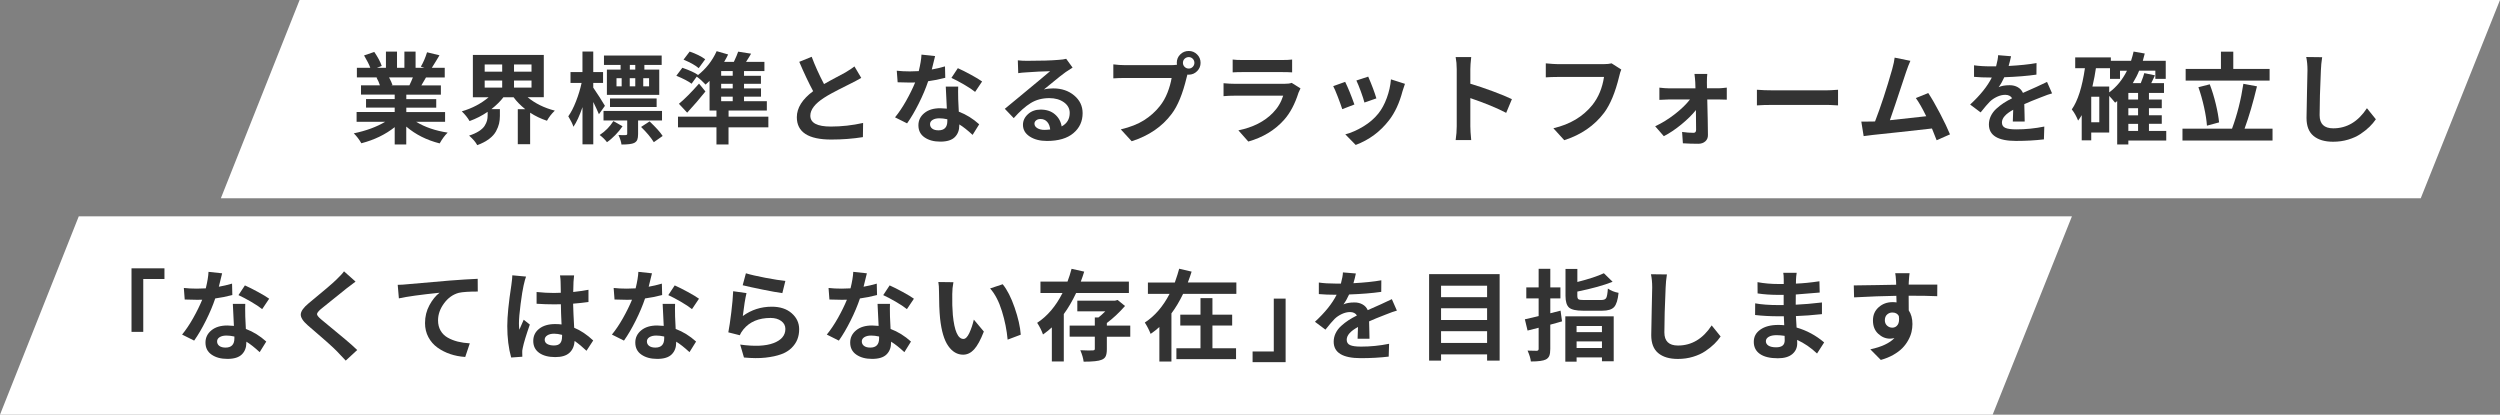 <?xml version="1.0" encoding="UTF-8"?>
<svg id="_レイヤー_2" data-name="レイヤー 2" xmlns="http://www.w3.org/2000/svg" viewBox="0 0 887.18 147.15">
  <rect x="0" y="0" width="887.18" height="147.15" fill="#808080" stroke="none"/>
  <defs>
    <style>
      .cls-1 {
        fill: #fff;
      }

      .cls-2 {
        fill: #333;
      }
    </style>
  </defs>
  <g id="design">
    <g>
      <polygon class="cls-1" points="859.05 70.37 78.37 70.37 106.32 0 887.18 0 859.05 70.37"/>
      <polygon class="cls-1" points="707.14 147.15 0 147.15 27.95 76.77 735.27 76.77 707.14 147.15"/>
      <g>
        <path class="cls-2" d="M157.93,43.23h-10.24c3.1,1.89,6.83,3.16,11.17,3.83-1.03,1.01-1.98,2.29-2.83,3.83-4.62-1.17-8.57-3.16-11.86-5.97v6.34h-4.1v-6.14c-3.31,2.62-7.25,4.53-11.83,5.72-.78-1.36-1.68-2.53-2.69-3.52,4.41-.92,8.13-2.29,11.14-4.1h-10.14v-3.48h13.52v-1.55h-10.17v-3.03h10.17v-1.59h-11.96v-3.28h6.72c-.25-.83-.66-1.75-1.21-2.76l.41-.07h-7.38v-3.41h4.76c-.39-1.08-1.13-2.54-2.21-4.38l3.62-1.24c1.26,1.84,2.15,3.49,2.65,4.97l-1.72.66h3.21v-5.76h3.93v5.76h2.62v-5.76h3.97v5.76h3.14l-1.28-.41c.87-1.45,1.61-3.15,2.21-5.1l4.41,1.07c-.16.28-.57.97-1.24,2.07-.67,1.1-1.16,1.9-1.48,2.38h4.59v3.41h-6.65c-.23.41-.78,1.36-1.65,2.83h6.93v3.28h-12.27v1.59h10.62v3.03h-10.62v1.55h13.76v3.48ZM146.52,27.47h-8.45c.62,1.17,1.02,2.08,1.21,2.72l-.59.1h6.59c.48-.99.9-1.93,1.24-2.83Z"/>
        <path class="cls-2" d="M193,34.5h-5.76c2.67,2.21,5.88,3.79,9.65,4.76-1.17,1.13-2.1,2.32-2.79,3.59-2.16-.71-4.15-1.67-5.97-2.86v11.17h-4.38v-12.41h2.65c-1.72-1.38-3.1-2.79-4.14-4.24h-3.62c-1.01,1.36-2.43,2.76-4.24,4.21h3v2.41c0,.97-.1,1.87-.29,2.71-.2.84-.55,1.75-1.07,2.72-.52.98-1.34,1.89-2.46,2.74-1.13.85-2.53,1.59-4.21,2.21-.6-1.1-1.56-2.23-2.9-3.38,1.4-.46,2.57-.99,3.5-1.59.93-.6,1.6-1.23,2.02-1.9.41-.67.69-1.28.84-1.84.15-.56.22-1.18.22-1.84v-1.28c-1.93,1.33-4.07,2.43-6.41,3.28-.67-1.17-1.59-2.32-2.76-3.45,3.7-1.08,6.87-2.75,9.52-5h-5.59v-15.03h25.17v15.03ZM172,22.88v2.55h6.21v-2.55h-6.21ZM172,28.57v2.52h6.21v-2.52h-6.21ZM188.62,25.43v-2.55h-6.21v2.55h6.21ZM188.62,31.09v-2.52h-6.21v2.52h6.21Z"/>
        <path class="cls-2" d="M214.68,37.54l-2.14,3c-.51-1.22-1.17-2.67-2-4.34v15.03h-3.83v-13.21c-1.03,3.03-2.1,5.36-3.21,6.97-.32-1.01-.93-2.25-1.83-3.72.97-1.33,1.88-3.1,2.74-5.31.86-2.21,1.52-4.38,1.98-6.52h-3.93v-3.86h4.24v-7.28h3.83v7.28h3.48v3.86h-3.48v1.66c.48.67,1.22,1.78,2.21,3.33s1.63,2.59,1.93,3.12ZM217.68,42.98l3.24,1.83c-.71,1.06-1.57,2.1-2.57,3.12-1,1.02-1.98,1.87-2.95,2.53-.67-.9-1.53-1.75-2.59-2.55,1.98-1.31,3.6-2.95,4.86-4.93ZM234.92,42.74h-8.48v4.83c0,.87-.1,1.55-.29,2.03-.2.48-.57.86-1.12,1.14-.78.37-2.28.55-4.48.55-.12-.94-.47-2.07-1.07-3.38,1.24.07,2.09.08,2.55.03.37-.02.55-.16.55-.41v-4.79h-8.41v-3.38h20.76v3.38ZM220.23,24.71v-1.66h-5.9v-3.34h20.48v3.34h-6.14v1.66h5.28v8.96h-18.58v-8.96h4.86ZM233.02,37.98h-16.55v-3.03h16.55v3.03ZM218.78,27.74v2.9h1.83v-2.9h-1.83ZM225.44,27.74h-1.96v2.9h1.96v-2.9ZM225.44,24.71v-1.66h-1.93v1.66h1.93ZM227.51,45.05l3-1.97c2.25,2.12,3.8,3.84,4.65,5.17l-3.14,2.21c-1.03-1.68-2.54-3.48-4.52-5.41ZM230.34,30.64v-2.9h-2.07v2.9h2.07Z"/>
        <path class="cls-2" d="M272.67,41.4v3.79h-14.14v6.07h-4.28v-6.07h-13.65v-3.79h13.65v-2.17h-2.45v-10.52c-.51.48-.98.92-1.41,1.31-1.01-1.1-2.06-2.05-3.14-2.83l-1.83,2.52c-1.1-.85-2.91-1.79-5.41-2.83l2.14-2.83c2.57.9,4.41,1.74,5.52,2.52l-.14.21c2.96-2.3,5.23-5.17,6.79-8.62l4.07,1.17c-.34.76-.82,1.63-1.41,2.62h3.45c.76-1.61,1.26-2.82,1.52-3.62l4.59.72c-.44.78-1.03,1.75-1.79,2.9h6.52v3.28h-7.24v1.66h6v2.86h-6v1.62h6.03v2.93h-6.03v1.62h8.1v3.31h-13.58v2.17h14.14ZM248.06,29.67l2.28,2.79c-1.98,2.48-4.14,4.99-6.48,7.52l-2.93-3.14c2.05-1.7,4.42-4.09,7.14-7.17ZM250.26,21.02l-2.31,3.17c-1.1-.97-2.9-1.98-5.38-3.03l2.17-2.86c2.23.76,4.07,1.67,5.52,2.72ZM260.02,26.88v-1.66h-4.1v1.66h4.1ZM260.02,31.36v-1.62h-4.1v1.62h4.1ZM255.92,34.3v1.62h4.1v-1.62h-4.1Z"/>
        <path class="cls-2" d="M303.22,23.57l2.41,4.07c-1.31.76-2.46,1.38-3.45,1.86-.23.12-.87.44-1.93.97-1.06.53-1.94.97-2.64,1.33-.7.36-1.56.81-2.57,1.36-1.01.55-1.89,1.07-2.62,1.55-3.24,2.09-4.86,4.21-4.86,6.34,0,2.57,2.42,3.86,7.28,3.86,3.82,0,7.63-.43,11.45-1.28l-.07,5.03c-3.54.57-7.29.86-11.24.86-8.14,0-12.21-2.64-12.21-7.93,0-3.29,1.93-6.37,5.79-9.24-1.56-2.9-3.21-6.37-4.93-10.41l4.41-1.79c1.15,3.08,2.61,6.31,4.38,9.69,1.1-.64,2.56-1.45,4.38-2.41,1.82-.97,2.88-1.54,3.21-1.72,1.59-.97,2.66-1.68,3.21-2.14Z"/>
        <path class="cls-2" d="M335.35,23.54l.1,4.07c-2.09.55-4.11.95-6.07,1.21-.83,2.48-1.93,5.1-3.31,7.86-1.38,2.76-2.77,5.13-4.17,7.1l-4.28-2.14c1.33-1.61,2.64-3.56,3.93-5.84,1.29-2.29,2.36-4.47,3.21-6.53-.39.02-1,.03-1.83.03-1.4,0-2.86-.03-4.38-.1l-.31-4.1c1.42.16,2.98.24,4.66.24,1.01,0,2.06-.03,3.14-.1.57-2.32.9-4.28.97-5.86l4.83.52c-.6,2.44-.99,4.02-1.17,4.76,1.47-.25,3.03-.62,4.69-1.1ZM335.63,30.74h4.41c-.05.71-.05,2.21,0,4.48.05,1.52.11,2.99.21,4.41,2.62.99,5.03,2.48,7.24,4.48l-2.34,3.76c-1.79-1.66-3.37-2.9-4.72-3.72v.31c0,1.75-.53,3.15-1.6,4.21-1.07,1.06-2.78,1.59-5.12,1.59s-4.14-.5-5.6-1.5c-1.46-1-2.19-2.43-2.19-4.29,0-1.75.7-3.19,2.1-4.34,1.4-1.15,3.29-1.72,5.65-1.72.55,0,1.33.05,2.34.14,0-.28-.13-2.87-.38-7.79ZM336.18,42.98v-.66c-1.03-.23-1.98-.34-2.83-.34-.99,0-1.79.19-2.4.57-.61.38-.91.88-.91,1.5,0,.67.26,1.2.79,1.6.53.4,1.26.6,2.21.6,2.09,0,3.14-1.09,3.14-3.28ZM348.52,28.92l-2.48,3.69c-.97-.78-2.29-1.66-3.98-2.64-1.69-.98-3.17-1.75-4.43-2.33l2.28-3.45c1.29.57,2.83,1.35,4.64,2.33,1.8.98,3.13,1.78,3.98,2.4Z"/>
        <path class="cls-2" d="M378.35,20.85l2.28,3.14c-.14.09-.95.62-2.45,1.59-.55.39-1.26.93-2.14,1.62-.87.69-1.95,1.57-3.24,2.64-1.29,1.07-2.07,1.71-2.34,1.91.97-.25,2.06-.38,3.28-.38,2.97,0,5.45.83,7.45,2.5,2,1.67,3,3.76,3,6.29,0,2.9-1.09,5.26-3.28,7.1-2.18,1.84-5.31,2.76-9.38,2.76-2.46,0-4.49-.52-6.1-1.57-1.61-1.05-2.41-2.43-2.41-4.15,0-1.45.59-2.71,1.78-3.79,1.18-1.08,2.68-1.62,4.5-1.62,2.07,0,3.76.56,5.07,1.69,1.31,1.13,2.1,2.55,2.38,4.28,1.91-1.03,2.86-2.63,2.86-4.79,0-1.54-.69-2.8-2.07-3.78-1.38-.98-3.1-1.47-5.17-1.47-2.51,0-4.71.59-6.6,1.76-1.9,1.17-3.9,2.95-6.02,5.34l-3.17-3.31c.94-.76,2.51-2.05,4.71-3.88,2.19-1.83,3.55-2.95,4.05-3.36.18-.16,1.28-1.07,3.28-2.72,2-1.66,3.34-2.78,4.03-3.38-2.64.05-5.46.18-8.45.41-1.03.05-1.99.14-2.86.28l-.14-4.55c1.1.12,2.17.17,3.21.17,4.9,0,8.65-.11,11.27-.34,1.1-.07,2-.19,2.69-.38ZM370.66,46.09c.53,0,1.21-.05,2.03-.14-.12-1.15-.48-2.06-1.09-2.72-.61-.67-1.39-1-2.33-1-.64,0-1.17.16-1.57.48-.4.32-.6.71-.6,1.17,0,.64.33,1.17,1,1.59.67.41,1.52.62,2.55.62Z"/>
        <path class="cls-2" d="M399.31,23.12h16.34c.64,0,1.32-.05,2.03-.14-.05-.28-.07-.51-.07-.69,0-1.17.41-2.17,1.24-2.98.83-.82,1.83-1.22,3-1.22s2.14.41,2.96,1.22c.83.82,1.24,1.81,1.24,2.98s-.41,2.14-1.24,2.97c-.83.83-1.82,1.24-2.96,1.24-.23,0-.39-.01-.48-.03l-.28,1.07c-1.38,5.75-3.14,10.03-5.28,12.86-3.4,4.55-8.14,7.79-14.21,9.72l-3.86-4.21c3.31-.78,6.06-1.86,8.24-3.24,2.18-1.38,4.06-3.06,5.62-5.03,1.1-1.38,2.01-2.97,2.71-4.76s1.19-3.53,1.47-5.21h-16.48c-1.56,0-2.97.05-4.21.14v-4.97c1.38.18,2.78.28,4.21.28ZM421.86,24.33c.55,0,1.02-.2,1.41-.6.39-.4.59-.88.59-1.43s-.2-1.06-.59-1.45c-.39-.39-.86-.59-1.41-.59s-1.06.2-1.47.59c-.4.39-.6.87-.6,1.45s.2,1.03.6,1.43c.4.4.89.6,1.47.6Z"/>
        <path class="cls-2" d="M458.37,29.4l3.14,1.97c-.3.57-.53,1.07-.69,1.48-1.29,4.09-3.02,7.34-5.21,9.76-3.24,3.61-7.45,6.15-12.62,7.62l-3.52-3.97c5.17-1.06,9.25-3.13,12.24-6.21,1.7-1.72,2.92-3.76,3.66-6.1h-17.07c-1.49,0-2.86.06-4.1.17v-4.59c1.47.14,2.84.21,4.1.21h17.48c1.19,0,2.06-.11,2.59-.34ZM437.44,25.68v-4.55c.83.12,2.06.17,3.69.17h13.58c1.72,0,3-.06,3.83-.17v4.55c-.97-.07-2.26-.1-3.9-.1h-13.52c-1.43,0-2.66.03-3.69.1Z"/>
        <path class="cls-2" d="M473.12,30.57l4.24-1.52c1.01,2.05,2.1,4.72,3.28,8.03l-4.31,1.66c-.34-1.08-.87-2.53-1.57-4.36-.7-1.83-1.25-3.1-1.64-3.81ZM493.61,28.16l4.97,1.59c-.32.9-.61,1.76-.86,2.59-1.1,4.21-2.7,7.65-4.79,10.34-3.13,4.05-7.07,6.97-11.83,8.76l-3.69-3.76c2.09-.55,4.22-1.48,6.38-2.79s3.94-2.84,5.34-4.59c1.2-1.49,2.2-3.33,3-5.52.8-2.18,1.3-4.39,1.48-6.62ZM481.33,28.57l4.21-1.38c1.29,2.97,2.25,5.54,2.9,7.72l-4.24,1.48c-.21-.87-.63-2.17-1.26-3.9-.63-1.72-1.17-3.03-1.6-3.93Z"/>
        <path class="cls-2" d="M536.53,35.19l-2.03,4.86c-3.24-1.7-7.48-3.45-12.72-5.24v10c0,1.15.1,2.78.31,4.9h-5.52c.25-1.68.38-3.31.38-4.9v-20.27c0-1.54-.13-2.97-.38-4.28h5.52c-.21,1.86-.31,3.29-.31,4.28v5.17c2.37.69,5.02,1.58,7.95,2.67,2.93,1.09,5.2,2.03,6.81,2.81Z"/>
        <path class="cls-2" d="M571.9,22.47l3.45,2.21c-.28.62-.53,1.45-.76,2.48-1.36,5.61-3.13,9.88-5.31,12.83-3.47,4.6-8.2,7.85-14.17,9.76l-3.86-4.24c5.88-1.36,10.49-4.1,13.83-8.24,2.16-2.71,3.54-6.03,4.14-9.96h-16.45c-1.56,0-2.97.05-4.21.14v-4.97c1.91.18,3.32.28,4.24.28h16.31c1.13,0,2.06-.09,2.79-.28Z"/>
        <path class="cls-2" d="M605.76,31.33h4.17c.53,0,1.48-.08,2.86-.24v4.28c-1.1-.05-2-.07-2.69-.07h-4.24c.14,5.33.22,9.54.24,12.62.02.92-.29,1.67-.93,2.24-.64.57-1.47.86-2.48.86-1.88,0-3.71-.06-5.48-.17l-.28-4.03c1.45.21,2.8.31,4.07.31.6,0,.9-.36.9-1.07,0-1.08-.02-3.41-.07-7-1.26,1.61-2.97,3.29-5.1,5.05-2.14,1.76-4.23,3.17-6.28,4.22l-3.07-3.52c2.41-1.13,4.75-2.57,7.02-4.34,2.26-1.77,4.04-3.49,5.33-5.17h-7.55c-.83,0-1.93.05-3.31.14v-4.34c1.33.16,2.4.24,3.21.24h9.59c0-.57-.02-1.3-.07-2.17-.05-.92-.14-1.9-.28-2.93h4.55c-.09.76-.14,1.74-.14,2.93l.03,2.17Z"/>
        <path class="cls-2" d="M623.48,37.4v-5.55c1.7.14,3.6.21,5.69.21h18.96c.9,0,2.28-.07,4.14-.21v5.55c-.16,0-.51-.02-1.05-.05-.54-.03-1.08-.06-1.62-.09-.54-.02-1.03-.03-1.47-.03h-18.96c-2.34,0-4.24.06-5.69.17Z"/>
        <path class="cls-2" d="M692.02,47.67l-4.76,2.1c-.34-.92-.9-2.31-1.66-4.17-8.55.97-15.53,1.72-20.93,2.28-.32.05-.87.12-1.64.21-.77.09-1.33.16-1.67.21l-.83-5.14c1.82,0,3.11-.01,3.9-.03l.97-.03c2.07-5.36,4.1-11.55,6.1-18.58.46-1.68.75-3.03.86-4.07l5.59,1.14c-.53,1.17-1.03,2.48-1.52,3.93-3.24,9.79-5.16,15.5-5.76,17.14,2.87-.28,7.17-.75,12.9-1.41-1.43-2.92-2.66-5.07-3.69-6.45l4.41-1.79c1.24,1.89,2.63,4.3,4.17,7.24,1.54,2.94,2.72,5.43,3.55,7.45Z"/>
        <path class="cls-2" d="M718.5,43.12h-4.21c.05-.64.09-2.03.14-4.17-2.67,1.45-4,2.95-4,4.52,0,.92.4,1.56,1.21,1.91.8.36,2.1.53,3.9.53,3.33,0,6.64-.33,9.93-1l-.14,4.55c-3.13.37-6.43.55-9.9.55-6.41,0-9.62-1.94-9.62-5.83,0-1.06.23-2.06.69-3.02.46-.95,1.11-1.82,1.96-2.59.85-.77,1.71-1.44,2.57-2,.86-.56,1.87-1.13,3.02-1.71-.51-.8-1.32-1.21-2.45-1.21-.94,0-1.91.23-2.9.69-.99.46-1.84,1.03-2.55,1.72-.76.76-1.85,2.03-3.28,3.83l-3.72-2.79c3.59-3.31,6.15-6.5,7.69-9.59h-.41c-2.16,0-4.13-.08-5.9-.24v-4.1c1.61.25,3.65.38,6.14.38h1.69c.46-1.72.7-3.05.72-3.97l4.59.38c-.21,1.06-.5,2.21-.86,3.45,3.91-.21,7.21-.55,9.9-1.03l-.03,4.1c-3.17.46-6.98.77-11.41.93-.6,1.33-1.26,2.51-2,3.52.97-.46,2.28-.69,3.93-.69,1.08,0,2.03.24,2.86.71.83.47,1.44,1.14,1.83,2.02,1.01-.48,2.59-1.18,4.72-2.1.51-.23,1.2-.55,2.07-.97.87-.41,1.46-.69,1.76-.83l1.79,4.07c-.78.18-2.17.68-4.17,1.48-2.34.9-4.24,1.68-5.69,2.34.02.76.05,1.93.09,3.52.03,1.59.05,2.46.05,2.62Z"/>
        <path class="cls-2" d="M768.74,46.47v3.41h-13.45v1.38h-3.96v-15.38c-.09.07-.22.16-.38.28-.16.12-.28.21-.35.28-.71-.87-1.41-1.68-2.1-2.41v13h-6.38v2.76h-3.38v-8.93c-.41.71-.84,1.36-1.28,1.93-.62-1.56-1.37-2.88-2.24-3.97,2.14-3.03,3.69-7.91,4.66-14.62h-3.45v-3.83h12.65v1.21h7.17c.39-1.22.69-2.31.9-3.28l3.96.69c-.12.46-.34,1.32-.69,2.59h8.14v6.41h-3.69v-2.9h-5.76c-.51,1.31-1.25,2.78-2.24,4.41h2.83c.67-1.68,1.08-2.86,1.24-3.55l3.79.79c-.28.64-.71,1.56-1.31,2.76h4.52v3.48h-5.34v2.34h4.55v3.07h-4.55v2.52h4.55v3.03h-4.55v2.52h6.14ZM744.98,43.4v-9.07h-2.86v9.07h2.86ZM748.5,30.71v2.07c2.6-1.91,4.7-4.47,6.31-7.69h-2.48v2.9h-3.55v-3.79h-5c-.25,1.86-.67,4.03-1.24,6.52h5.96ZM758.74,35.33v-2.34h-3.45v2.34h3.45ZM758.74,40.92v-2.52h-3.45v2.52h3.45ZM755.29,43.95v2.52h3.45v-2.52h-3.45Z"/>
        <path class="cls-2" d="M796.53,45.67h9.93v4.21h-31.96v-4.21h17.58c1.84-4.97,3.18-10.27,4.03-15.93l4.83.9c-1.36,5.7-2.83,10.71-4.41,15.03ZM805.42,24.47v4.14h-29.79v-4.14h12.52v-6.14h4.38v6.14h12.9ZM787.49,43.43l-4.31,1.17c-.12-1.84-.46-4.04-1.03-6.6-.57-2.56-1.24-4.91-2-7.05l4.03-1.03c.83,2.16,1.54,4.48,2.14,6.97.6,2.48.99,4.67,1.17,6.55Z"/>
        <path class="cls-2" d="M818.42,20.23l5.65.07c-.25,1.61-.4,3.16-.45,4.65-.3,6.51-.45,11.82-.45,15.93,0,3.1,1.61,4.66,4.83,4.66,4.85,0,8.84-2.38,11.96-7.14l3.17,3.93c-.64.94-1.4,1.83-2.26,2.67-.86.84-1.91,1.68-3.15,2.52s-2.71,1.51-4.4,2.02c-1.69.51-3.48.76-5.36.76-2.99,0-5.31-.69-6.96-2.07-1.66-1.38-2.48-3.5-2.48-6.38,0-1.7.06-4.73.17-9.09.12-4.36.17-6.96.17-7.81,0-1.82-.15-3.39-.45-4.72Z"/>
      </g>
      <g>
        <path class="cls-2" d="M46.67,117.77v-22.55h11.69v3.79h-7.52v18.76h-4.17Z"/>
        <path class="cls-2" d="M82.35,100.63l.1,4.07c-2.09.55-4.11.95-6.07,1.21-.83,2.48-1.93,5.1-3.31,7.86-1.38,2.76-2.77,5.13-4.17,7.1l-4.28-2.14c1.33-1.61,2.64-3.56,3.93-5.84,1.29-2.29,2.36-4.47,3.21-6.53-.39.02-1,.03-1.83.03-1.4,0-2.86-.03-4.38-.1l-.31-4.1c1.42.16,2.98.24,4.65.24,1.01,0,2.06-.03,3.14-.1.57-2.32.9-4.28.97-5.86l4.83.52c-.6,2.44-.99,4.02-1.17,4.76,1.47-.25,3.03-.62,4.69-1.1ZM82.63,107.84h4.41c-.05.71-.05,2.21,0,4.48.05,1.52.12,2.99.21,4.41,2.62.99,5.03,2.48,7.24,4.48l-2.34,3.76c-1.79-1.66-3.37-2.9-4.72-3.72v.31c0,1.75-.53,3.15-1.6,4.21-1.07,1.06-2.78,1.59-5.12,1.59s-4.14-.5-5.6-1.5c-1.46-1-2.19-2.43-2.19-4.29,0-1.75.7-3.19,2.1-4.34,1.4-1.15,3.29-1.72,5.65-1.72.55,0,1.33.05,2.34.14,0-.28-.13-2.87-.38-7.79ZM83.18,120.08v-.66c-1.03-.23-1.98-.34-2.83-.34-.99,0-1.79.19-2.4.57-.61.38-.91.88-.91,1.5,0,.67.26,1.2.79,1.6.53.4,1.26.6,2.21.6,2.09,0,3.14-1.09,3.14-3.28ZM95.52,106.01l-2.48,3.69c-.97-.78-2.29-1.66-3.98-2.64-1.69-.98-3.17-1.75-4.43-2.33l2.28-3.45c1.29.57,2.83,1.35,4.64,2.33,1.8.98,3.13,1.78,3.98,2.4Z"/>
        <path class="cls-2" d="M122.07,96.28l4.1,3.65c-.39.3-.94.72-1.65,1.26-.71.54-1.2.9-1.45,1.09-5.86,4.71-8.93,7.18-9.21,7.41-.92.8-1.37,1.41-1.36,1.81.01.4.49,1.01,1.43,1.81.51.44,1.67,1.4,3.5,2.9,1.83,1.49,3.59,2.95,5.28,4.38,1.69,1.43,3.04,2.63,4.05,3.62l-4.07,3.76c-.39-.41-.94-.99-1.65-1.74-.71-.75-1.18-1.25-1.41-1.5-1.43-1.49-4.91-4.6-10.45-9.31-1.7-1.49-2.52-2.79-2.45-3.9.07-1.1.99-2.39,2.76-3.86,5.36-4.39,8.65-7.21,9.9-8.45,1.38-1.33,2.28-2.31,2.69-2.93Z"/>
        <path class="cls-2" d="M141.55,105.87l-.41-4.79c1.2-.02,2.33-.09,3.41-.21.53-.05,5.55-.48,15.07-1.31,3.88-.3,7.18-.51,9.9-.62l.03,4.52c-3.13,0-5.37.15-6.72.45-2.07.55-3.82,1.79-5.24,3.72-1.43,1.93-2.14,3.95-2.14,6.07,0,1.38.3,2.59.91,3.64.61,1.05,1.45,1.87,2.53,2.48,1.08.61,2.26,1.07,3.55,1.4,1.29.32,2.71.53,4.28.62l-1.62,4.83c-1.89-.12-3.67-.46-5.34-1.03s-3.19-1.34-4.53-2.31-2.41-2.19-3.21-3.69c-.79-1.49-1.19-3.15-1.19-4.97,0-2.32.52-4.45,1.57-6.38,1.05-1.93,2.25-3.4,3.6-4.41-6.76.69-11.57,1.36-14.45,2Z"/>
        <path class="cls-2" d="M181.82,97.7l4.86.45c-.25.64-.54,1.68-.86,3.1-.32,1.4-.68,3.61-1.07,6.62-.39,3.01-.59,5.31-.59,6.9,0,.87.05,1.62.14,2.24.05-.14.56-1.32,1.55-3.55l2.17,1.72c-1.33,3.79-2.17,6.57-2.52,8.34-.16.69-.22,1.23-.17,1.62,0,.64.01,1.13.03,1.45l-3.96.28c-.92-3.26-1.38-6.99-1.38-11.17,0-3.42.48-8.28,1.45-14.55.23-1.66.34-2.8.34-3.45ZM210.51,120.83l-2.38,3.65c-1.43-1.36-2.83-2.52-4.21-3.48-.12,1.77-.72,3.17-1.83,4.19-1.1,1.02-2.78,1.53-5.03,1.53-2.41,0-4.32-.5-5.72-1.5-1.4-1-2.1-2.41-2.1-4.22s.7-3.24,2.1-4.34,3.29-1.66,5.66-1.66c.9,0,1.65.05,2.28.14-.14-2.74-.22-5.13-.24-7.17-.58.02-1.4.03-2.48.03-2.02,0-4.07-.07-6.14-.21v-4.17c2.23.23,4.28.34,6.14.34.53,0,1.34-.02,2.45-.07,0-.44,0-.95-.02-1.53-.01-.59-.02-1.06-.03-1.43-.01-.37-.02-.67-.02-.9,0-.62-.07-1.39-.21-2.31h5c-.09.62-.16,1.38-.21,2.28-.07,1.59-.1,2.79-.1,3.62,2.25-.25,4.06-.52,5.41-.79v4.34c-1.82.25-3.63.45-5.45.59.05,2.07.17,4.92.38,8.55,2.3.94,4.55,2.45,6.76,4.52ZM199.47,119.42v-.59c-1.06-.28-2-.41-2.83-.41-.99,0-1.79.2-2.41.59-.62.39-.93.91-.93,1.55s.3,1.17.91,1.52c.61.34,1.4.52,2.36.52,1.03,0,1.78-.26,2.22-.79.45-.53.67-1.32.67-2.38Z"/>
        <path class="cls-2" d="M234.88,100.63l.1,4.07c-2.09.55-4.12.95-6.07,1.21-.83,2.48-1.93,5.1-3.31,7.86-1.38,2.76-2.77,5.13-4.17,7.1l-4.28-2.14c1.33-1.61,2.64-3.56,3.93-5.84,1.29-2.29,2.36-4.47,3.21-6.53-.39.02-1,.03-1.83.03-1.4,0-2.86-.03-4.38-.1l-.31-4.1c1.43.16,2.98.24,4.66.24,1.01,0,2.06-.03,3.14-.1.57-2.32.9-4.28.97-5.86l4.83.52c-.6,2.44-.99,4.02-1.17,4.76,1.47-.25,3.03-.62,4.69-1.1ZM235.16,107.84h4.41c-.05.71-.05,2.21,0,4.48.05,1.52.11,2.99.21,4.41,2.62.99,5.03,2.48,7.24,4.48l-2.34,3.76c-1.79-1.66-3.37-2.9-4.72-3.72v.31c0,1.75-.53,3.15-1.6,4.21-1.07,1.06-2.78,1.59-5.12,1.59s-4.14-.5-5.6-1.5c-1.46-1-2.19-2.43-2.19-4.29,0-1.75.7-3.19,2.1-4.34,1.4-1.15,3.29-1.72,5.65-1.72.55,0,1.33.05,2.34.14,0-.28-.13-2.87-.38-7.79ZM235.71,120.08v-.66c-1.03-.23-1.98-.34-2.83-.34-.99,0-1.79.19-2.4.57-.61.38-.91.88-.91,1.5,0,.67.26,1.2.79,1.6.53.4,1.26.6,2.21.6,2.09,0,3.14-1.09,3.14-3.28ZM248.05,106.01l-2.48,3.69c-.97-.78-2.29-1.66-3.98-2.64-1.69-.98-3.17-1.75-4.43-2.33l2.28-3.45c1.29.57,2.83,1.35,4.64,2.33,1.8.98,3.13,1.78,3.98,2.4Z"/>
        <path class="cls-2" d="M260.19,103.35l4.72.66c-.46,1.95-.9,4.67-1.31,8.14,3.03-2.21,6.46-3.31,10.27-3.31,2.97,0,5.33.78,7.09,2.33,1.76,1.55,2.64,3.44,2.64,5.67,0,1.31-.21,2.51-.64,3.6-.43,1.09-1.12,2.11-2.07,3.05-.95.94-2.19,1.69-3.71,2.24-1.52.55-3.37.95-5.55,1.19-2.18.24-4.72.22-7.62-.05l-1.34-4.59c5.08.71,9.02.54,11.83-.52,2.8-1.06,4.21-2.74,4.21-5.03,0-1.15-.49-2.09-1.47-2.81-.98-.72-2.24-1.09-3.78-1.09-4.21,0-7.43,1.36-9.65,4.07-.62.78-1.05,1.47-1.28,2.07l-4.07-1.03c.35-1.79.69-4.15,1.05-7.07.36-2.92.58-5.42.67-7.52ZM263.56,101.22l1.14-4.24c1.54.48,3.83,1.01,6.86,1.59,3.03.57,5.41.95,7.14,1.14l-1.07,4.31c-1.61-.21-3.96-.63-7.05-1.26-3.09-.63-5.43-1.14-7.02-1.53Z"/>
        <path class="cls-2" d="M311.14,100.63l.1,4.07c-2.09.55-4.11.95-6.07,1.21-.83,2.48-1.93,5.1-3.31,7.86-1.38,2.76-2.77,5.13-4.17,7.1l-4.28-2.14c1.33-1.61,2.64-3.56,3.93-5.84,1.29-2.29,2.36-4.47,3.21-6.53-.39.02-1,.03-1.83.03-1.4,0-2.86-.03-4.38-.1l-.31-4.1c1.42.16,2.98.24,4.66.24,1.01,0,2.06-.03,3.14-.1.57-2.32.9-4.28.97-5.86l4.83.52c-.6,2.44-.99,4.02-1.17,4.76,1.47-.25,3.03-.62,4.69-1.1ZM311.42,107.84h4.41c-.05.71-.05,2.21,0,4.48.05,1.52.11,2.99.21,4.41,2.62.99,5.03,2.48,7.24,4.48l-2.34,3.76c-1.79-1.66-3.37-2.9-4.72-3.72v.31c0,1.75-.53,3.15-1.6,4.21-1.07,1.06-2.78,1.59-5.12,1.59s-4.14-.5-5.6-1.5c-1.46-1-2.19-2.43-2.19-4.29,0-1.75.7-3.19,2.1-4.34,1.4-1.15,3.29-1.72,5.65-1.72.55,0,1.33.05,2.34.14,0-.28-.13-2.87-.38-7.79ZM311.97,120.08v-.66c-1.03-.23-1.98-.34-2.83-.34-.99,0-1.79.19-2.4.57-.61.38-.91.88-.91,1.5,0,.67.26,1.2.79,1.6.53.4,1.26.6,2.21.6,2.09,0,3.14-1.09,3.14-3.28ZM324.32,106.01l-2.48,3.69c-.97-.78-2.29-1.66-3.98-2.64-1.69-.98-3.17-1.75-4.43-2.33l2.28-3.45c1.29.57,2.83,1.35,4.64,2.33,1.8.98,3.13,1.78,3.98,2.4Z"/>
        <path class="cls-2" d="M333,100.08l5.34.07c-.28,1.43-.41,2.84-.41,4.24-.05,2.76.02,5.23.21,7.41.55,5.65,1.8,8.48,3.76,8.48.74,0,1.43-.7,2.09-2.1.65-1.4,1.19-2.99,1.6-4.76l3.55,4.24c-1.15,2.97-2.3,5.07-3.45,6.33-1.15,1.25-2.45,1.88-3.9,1.88-2.07,0-3.83-1.03-5.28-3.09-1.45-2.06-2.41-5.3-2.9-9.74-.25-2.62-.38-5.77-.38-9.45,0-1.52-.08-2.69-.24-3.52ZM351.38,102.35l4.45-1.48c1.59,1.95,3,4.72,4.24,8.31,1.24,3.59,1.97,6.78,2.17,9.59l-4.66,1.76c-.3-3.33-.97-6.7-2.02-10.1-1.05-3.4-2.44-6.09-4.19-8.07Z"/>
        <path class="cls-2" d="M400.61,103.97h-18.72c-1.36,2.87-2.82,5.37-4.38,7.48v16.83h-4.24v-12.1c-.94.87-1.99,1.71-3.14,2.52-.48-1.38-1.17-2.76-2.07-4.14,3.63-2.37,6.63-5.9,9-10.59h-7.83v-4.03h9.59c.55-1.45,1.03-2.97,1.45-4.55l4.48,1c-.34,1.15-.75,2.33-1.21,3.55h17.07v4.03ZM401.1,115.56v3.93h-8.31v4.38c0,1.1-.13,1.95-.4,2.53-.26.59-.76,1.02-1.5,1.29-1.01.44-3.13.66-6.34.66-.12-1.13-.51-2.48-1.17-4.07.8.05,1.69.07,2.65.09.97.01,1.55,0,1.76-.02.28-.02.47-.07.57-.14.1-.07.16-.22.16-.45v-4.28h-8.93v-3.93h8.93v-2.9h1.31c.64-.48,1.45-1.21,2.41-2.17h-9.93v-3.79h13.41l.9-.24,2.62,2.14c-2.09,2.37-4.24,4.38-6.45,6.03v.93h8.31Z"/>
        <path class="cls-2" d="M421.54,100.25h17.21v4.03h-18.9c-1.29,2.67-2.67,4.98-4.14,6.93v17.1h-4.28v-12.27c-.8.76-1.84,1.57-3.1,2.45-.53-1.36-1.22-2.7-2.07-4.03,3.54-2.3,6.47-5.69,8.79-10.17h-7.69v-4.03h9.55c.71-2.02,1.23-3.65,1.55-4.9l4.41,1.03c-.25.87-.7,2.16-1.34,3.86ZM430.26,115.52v8.07h8.38v3.86h-21.17v-3.86h8.55v-8.07h-7.17v-3.86h7.17v-5.86h4.24v5.86h7v3.86h-7Z"/>
        <path class="cls-2" d="M456.23,105.97v22.55h-11.72v-3.79h7.52v-18.76h4.21Z"/>
        <path class="cls-2" d="M485.98,120.21h-4.21c.05-.64.09-2.03.14-4.17-2.67,1.45-4,2.95-4,4.52,0,.92.4,1.56,1.21,1.91.8.36,2.1.53,3.9.53,3.33,0,6.64-.33,9.93-1l-.14,4.55c-3.13.37-6.42.55-9.9.55-6.41,0-9.62-1.94-9.62-5.83,0-1.06.23-2.06.69-3.02.46-.95,1.11-1.82,1.97-2.59.85-.77,1.71-1.44,2.57-2,.86-.56,1.87-1.13,3.02-1.71-.51-.8-1.32-1.21-2.45-1.21-.94,0-1.91.23-2.9.69-.99.46-1.84,1.03-2.55,1.72-.76.76-1.85,2.03-3.28,3.83l-3.72-2.79c3.59-3.31,6.15-6.5,7.69-9.59h-.41c-2.16,0-4.13-.08-5.9-.24v-4.1c1.61.25,3.66.38,6.14.38h1.69c.46-1.72.7-3.05.72-3.97l4.59.38c-.21,1.06-.49,2.21-.86,3.45,3.91-.21,7.21-.55,9.9-1.03l-.03,4.1c-3.17.46-6.98.77-11.41.93-.6,1.33-1.26,2.51-2,3.52.97-.46,2.28-.69,3.93-.69,1.08,0,2.03.24,2.86.71.83.47,1.44,1.14,1.83,2.02,1.01-.48,2.59-1.18,4.72-2.1.51-.23,1.2-.55,2.07-.97.87-.41,1.46-.69,1.76-.83l1.79,4.07c-.78.18-2.17.68-4.17,1.48-2.34.9-4.24,1.68-5.69,2.34.02.76.05,1.93.09,3.52.03,1.59.05,2.46.05,2.62Z"/>
        <path class="cls-2" d="M507.15,97.28h25.03v30.69h-4.45v-2.21h-16.34v2.21h-4.24v-30.69ZM527.73,101.39h-16.34v4.07h16.34v-4.07ZM527.73,109.39h-16.34v4.17h16.34v-4.17ZM511.39,121.7h16.34v-4.17h-16.34v4.17Z"/>
        <path class="cls-2" d="M553.8,110.25l.52,3.79c-.39.12-1.05.3-1.98.57-.93.26-1.66.47-2.19.6v8.59c0,1.06-.11,1.87-.33,2.43-.22.56-.63,1.01-1.22,1.33-.92.48-2.7.72-5.34.72-.09-1.01-.48-2.3-1.17-3.86.92.05,2,.07,3.24.07.46-.02.69-.24.69-.66v-7.52l-3.93,1-.96-4c.55-.11,1.42-.31,2.6-.59,1.18-.28,1.95-.46,2.29-.55v-6.28h-4.38v-3.9h4.38v-6.59h4.14v6.59h3.59v3.9h-3.59v5.28c.83-.21,2.05-.52,3.66-.93ZM555.49,128.35v-16.1h17.17v15.96h-4.17v-1.38h-9v1.52h-4ZM562.14,106.46h6.14c.87,0,1.45-.24,1.72-.72.28-.48.47-1.6.59-3.34,1.1.76,2.37,1.26,3.79,1.52-.25,2.48-.78,4.16-1.57,5.03-.79.87-2.2,1.31-4.22,1.31h-6.83c-2.44,0-4.08-.37-4.93-1.1-.85-.74-1.28-2.13-1.28-4.17v-9.55h4.21v4.62c4.09-1.03,7.23-2.07,9.41-3.1l3.1,3.03c-3.08,1.24-7.25,2.4-12.52,3.48v1.48c0,.67.14,1.09.43,1.26.29.17.94.26,1.95.26ZM568.48,115.7h-9v2.17h9v-2.17ZM559.49,123.49h9v-2.34h-9v2.34Z"/>
        <path class="cls-2" d="M585.89,97.32l5.65.07c-.25,1.61-.4,3.16-.45,4.65-.3,6.51-.45,11.82-.45,15.93,0,3.1,1.61,4.65,4.83,4.65,4.85,0,8.84-2.38,11.96-7.14l3.17,3.93c-.64.94-1.4,1.83-2.26,2.67-.86.84-1.91,1.68-3.15,2.52s-2.71,1.51-4.4,2.02c-1.69.51-3.48.76-5.36.76-2.99,0-5.31-.69-6.97-2.07s-2.48-3.51-2.48-6.38c0-1.7.06-4.73.17-9.09.11-4.36.17-6.96.17-7.81,0-1.82-.15-3.39-.45-4.72Z"/>
        <path class="cls-2" d="M647.34,121.52l-2.52,3.93c-2.18-2.07-4.54-3.68-7.07-4.83.02.3.03.71.03,1.24,0,1.56-.59,2.83-1.76,3.81-1.17.98-2.87,1.47-5.1,1.47-2.78,0-4.9-.51-6.36-1.52-1.46-1.01-2.19-2.45-2.19-4.31s.78-3.24,2.33-4.34,3.66-1.66,6.33-1.66c.74,0,1.45.03,2.14.1-.05-.69-.09-1.75-.14-3.17h-1.79c-3.06,0-5.86-.15-8.41-.45l.03-4.14c2.18.41,5,.62,8.45.62h1.66v-3.62h-1.66c-2.83,0-5.36-.17-7.59-.52l-.03-4c2.3.44,4.83.66,7.59.66h1.72v-1.59c0-1.03-.06-1.83-.17-2.38h4.76c-.14.87-.22,1.69-.24,2.45l-.03,1.38c2.46-.09,5.24-.37,8.34-.83l.1,4c-4.44.39-7.26.62-8.48.69l-.03,3.62c2.69-.11,5.79-.38,9.31-.79v4.14c-3.43.37-6.51.6-9.24.69.11,1.98.19,3.33.24,4.07,3.59,1.03,6.85,2.79,9.79,5.28ZM633.34,120.66c0-.6-.01-1.09-.03-1.48-1.08-.16-2.03-.24-2.86-.24-1.2,0-2.13.2-2.79.6-.67.4-1,.91-1,1.53,0,.67.31,1.2.93,1.59.62.39,1.52.59,2.69.59,1.01,0,1.78-.2,2.29-.59.52-.39.78-1.06.78-2Z"/>
        <path class="cls-2" d="M687.5,100.97l-.03,4.14c-2.34-.11-5.72-.17-10.14-.17.02,1.17.03,2.91.03,5.21.87,1.29,1.31,2.9,1.31,4.83,0,.97-.11,1.91-.33,2.84-.22.93-.6,1.9-1.16,2.91-.55,1.01-1.24,1.94-2.07,2.79-.83.85-1.9,1.65-3.21,2.4-1.31.75-2.79,1.35-4.45,1.81l-3.72-3.76c4.02-.87,6.87-2.21,8.55-4-.64.14-1.17.21-1.59.21-1.52,0-2.9-.57-4.15-1.72-1.25-1.15-1.88-2.72-1.88-4.72s.68-3.5,2.03-4.71c1.36-1.21,3.01-1.81,4.96-1.81.51,0,.97.03,1.38.1l-.07-2.34c-4.46.07-9.46.25-15,.55l-.1-4.24c1.56,0,4.32-.04,8.26-.12,3.94-.08,6.2-.12,6.78-.12,0-.55-.01-.91-.03-1.07-.09-1.59-.2-2.6-.31-3.03h5.1c-.09.46-.18,1.46-.28,3,0,.07,0,.22-.02.45-.01.23-.02.43-.02.59h10.14ZM668.88,113.66c0,.78.26,1.41.79,1.9.53.48,1.15.72,1.86.72.8,0,1.44-.34,1.91-1.02.47-.68.6-1.72.4-3.12-.46-.83-1.23-1.24-2.31-1.24-.71,0-1.33.24-1.86.72-.53.48-.79,1.16-.79,2.03Z"/>
      </g>
    </g>
  </g>
</svg>